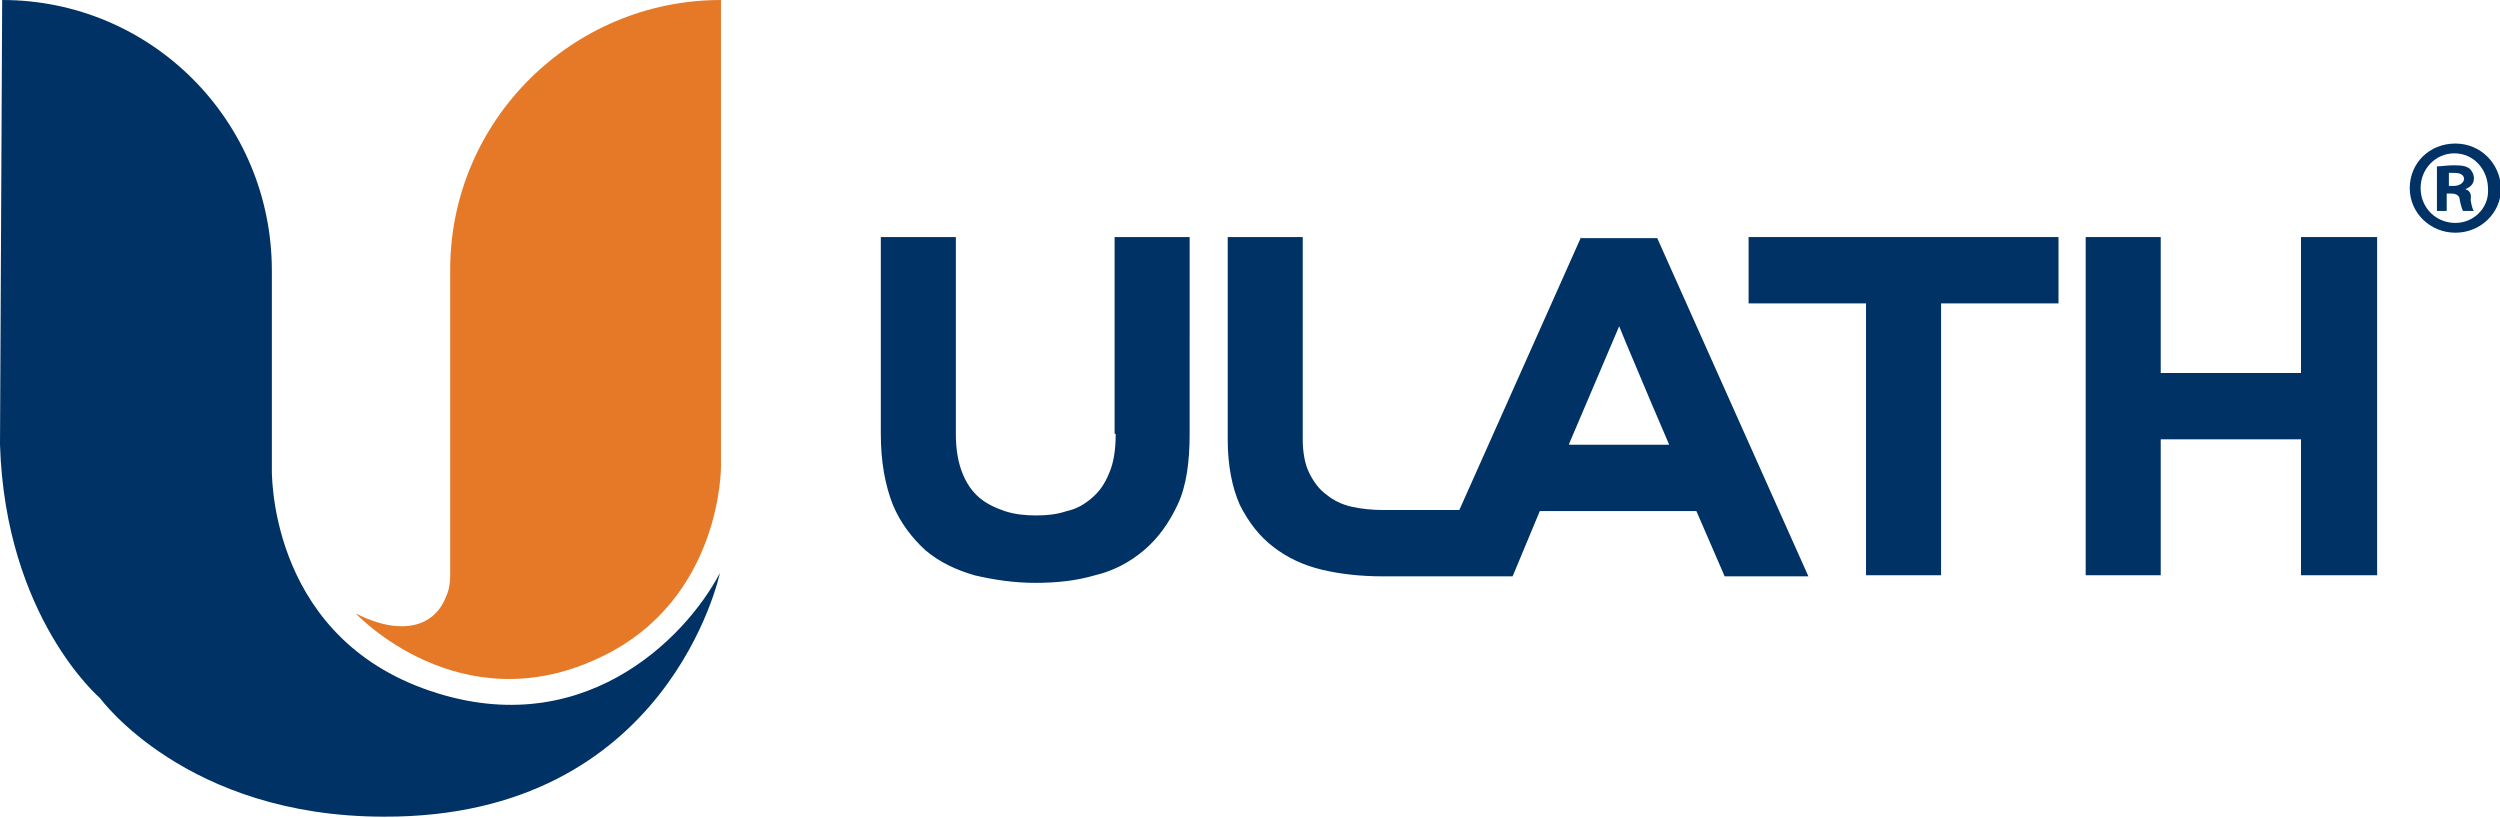 <?xml version="1.0" encoding="utf-8"?>
<!-- Generator: Adobe Illustrator 26.3.1, SVG Export Plug-In . SVG Version: 6.00 Build 0)  -->
<svg version="1.1" id="Capa_1" xmlns="http://www.w3.org/2000/svg" xmlns:xlink="http://www.w3.org/1999/xlink" x="0px" y="0px"
	 viewBox="0 0 229.9 75.2" style="enable-background:new 0 0 229.9 75.2;" xml:space="preserve">
<style type="text/css">
	.st0{fill:#003266;}
	.st1{fill:#E57928;}
</style>
<g>
	<g>
		<path class="st0" d="M102.6,39.9c0,1.5-0.2,2.7-0.6,3.6c-0.4,1-0.9,1.7-1.6,2.3c-0.7,0.6-1.4,1-2.3,1.2c-0.9,0.3-1.8,0.4-2.8,0.4
			c-1,0-2-0.1-2.9-0.4c-0.9-0.3-1.7-0.7-2.3-1.2c-0.7-0.6-1.2-1.3-1.6-2.3c-0.4-1-0.6-2.2-0.6-3.6V21.8H81v18.1
			c0,2.6,0.4,4.7,1.1,6.5c0.7,1.7,1.8,3.1,3,4.2c1.3,1.1,2.8,1.8,4.5,2.3c1.7,0.4,3.6,0.7,5.6,0.7c2,0,3.8-0.2,5.5-0.7
			c1.7-0.4,3.2-1.2,4.5-2.3c1.3-1.1,2.3-2.5,3.1-4.2c0.8-1.7,1.1-3.9,1.1-6.5V21.8h-6.9V39.9z"/>
		<path class="st0" d="M145.4,21.8l-11.2,25.1h-7c-1,0-2-0.1-2.9-0.3c-0.9-0.2-1.7-0.6-2.3-1.1c-0.7-0.5-1.2-1.2-1.6-2
			c-0.4-0.8-0.6-1.9-0.6-3.1V21.8h-6.9v18.6c0,2.4,0.4,4.4,1.1,6c0.8,1.6,1.8,2.9,3.1,3.9c1.3,1,2.8,1.7,4.5,2.1
			c1.7,0.4,3.6,0.6,5.5,0.6h4.3h3.9h3.8l2.5-6H156l2.6,6h7.7l-13.9-31.1H145.4z M144.3,40.8l4.6-10.8c0.8,2,1.6,3.8,2.3,5.5
			c0.7,1.7,1.5,3.5,2.3,5.4H144.3z"/>
		<polygon class="st0" points="160.8,27.9 171.6,27.9 171.6,52.9 178.5,52.9 178.5,27.9 189.3,27.9 189.3,21.8 160.8,21.8 		"/>
		<polygon class="st0" points="211.6,34.3 198.7,34.3 198.7,21.8 191.8,21.8 191.8,52.9 198.7,52.9 198.7,40.4 211.6,40.4 
			211.6,52.9 218.6,52.9 218.6,21.8 211.6,21.8 		"/>
		<path class="st0" d="M225.8,13.2c-2.4,0-4.2,1.8-4.2,4.1c0,2.3,1.9,4.1,4.2,4.1c2.3,0,4.2-1.8,4.2-4.1
			C229.9,15,228.1,13.2,225.8,13.2z M225.8,20.5c-1.8,0-3.2-1.4-3.2-3.2c0-1.8,1.4-3.2,3.1-3.2c1.8,0,3.1,1.5,3.1,3.3
			C228.9,19.1,227.5,20.5,225.8,20.5z"/>
		<path class="st0" d="M226.7,17.4L226.7,17.4c0.5-0.2,0.8-0.5,0.8-1c0-0.4-0.2-0.7-0.4-0.9c-0.3-0.2-0.6-0.3-1.4-0.3
			c-0.7,0-1.2,0.1-1.6,0.1v4.1h0.9v-1.6h0.4c0.5,0,0.8,0.2,0.8,0.6c0.1,0.5,0.2,0.8,0.3,1h1c-0.1-0.1-0.2-0.4-0.3-1
			C227.3,17.8,227.1,17.5,226.7,17.4z M225.6,17.1h-0.4v-1.2c0.1,0,0.3,0,0.5,0c0.6,0,0.9,0.2,0.9,0.6
			C226.5,16.9,226.1,17.1,225.6,17.1z"/>
	</g>
	<g>
		<path class="st0" d="M0.2,0L0.2,0C13.9,0,25,11.1,25,24.9v0V43c0,0-0.5,15,13.9,20.3s24.1-4.5,27.3-10.6c0,0-4.7,22.5-30.9,22.4
			c-18.2,0-26.1-10.9-26.1-10.9S0.5,56.8,0,40.9L0.2,0z"/>
		<path class="st1" d="M66.3,0L66.3,0C52.6,0,41.4,11.1,41.4,24.8v0c0,0,0,24.3,0,28.1c0,0.7-0.1,1.4-0.4,2
			c-0.3,0.8-0.9,1.7-1.9,2.2c-1.3,0.7-3.5,0.8-6.4-0.7c0,0,9.6,10.3,22.6,4c11.1-5.3,11-17.5,11-17.5V0z"/>
	</g>
</g>
</svg>

